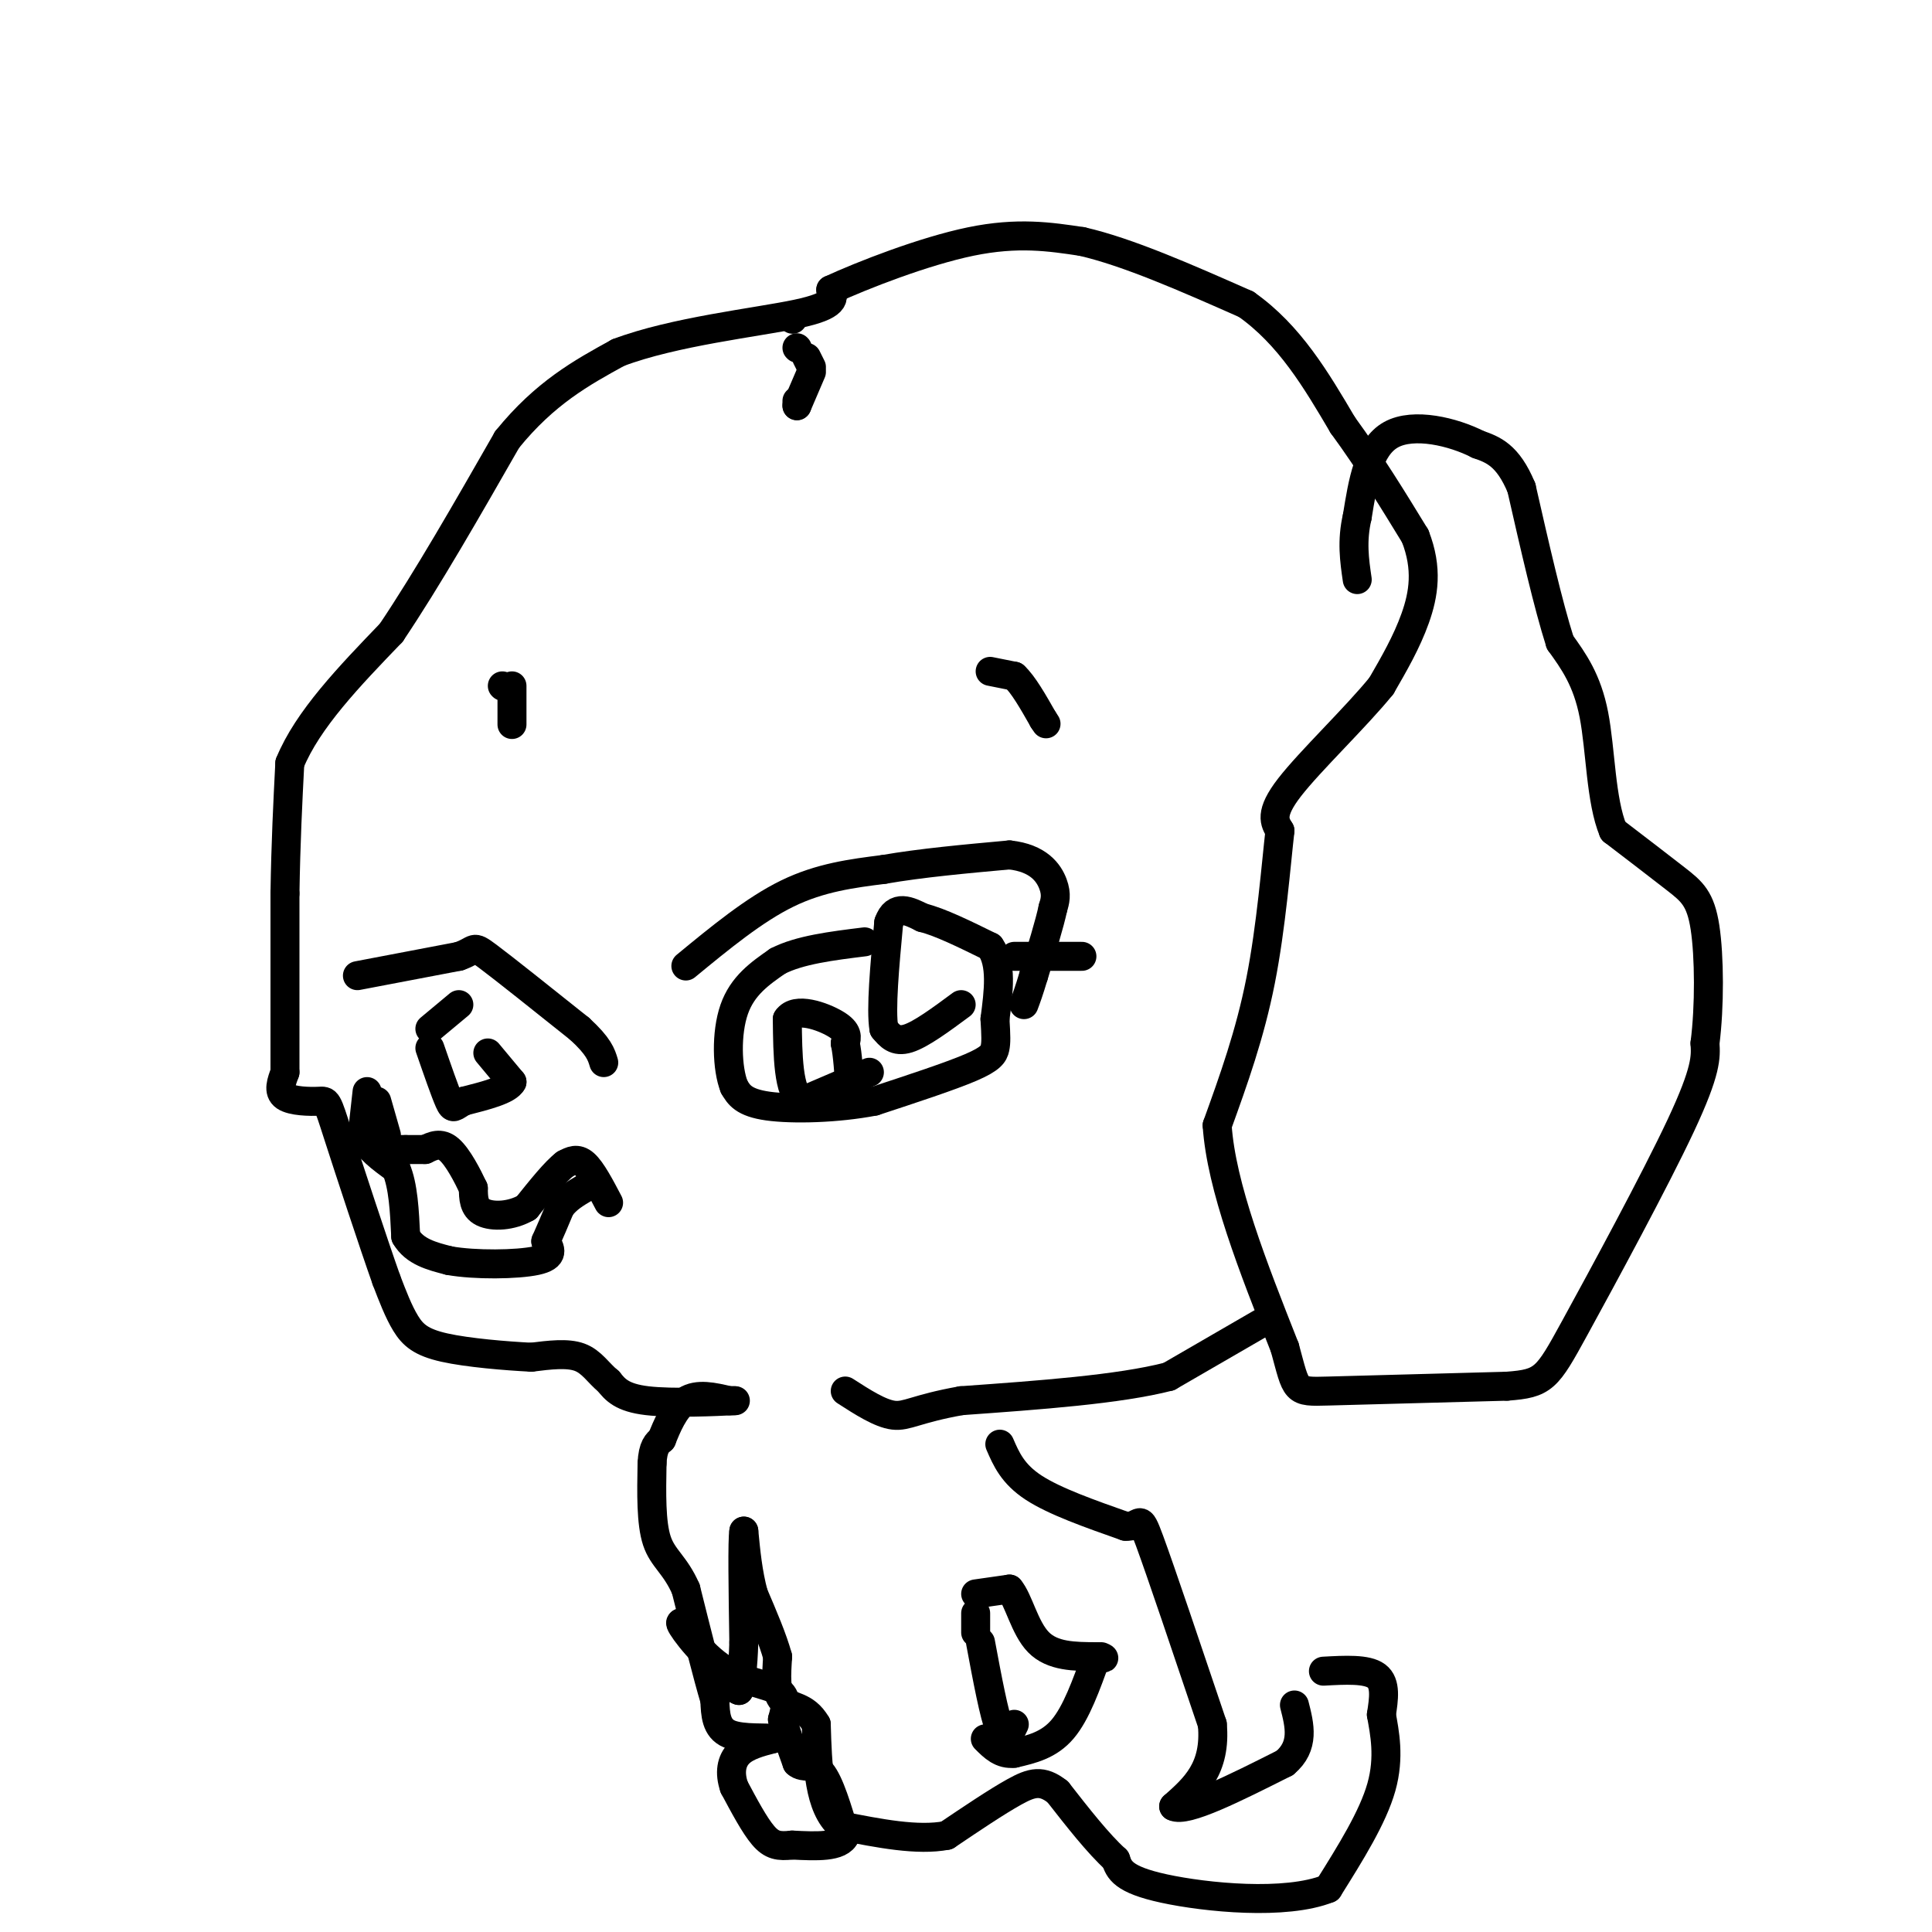 <svg viewBox='0 0 400 400' version='1.1' xmlns='http://www.w3.org/2000/svg' xmlns:xlink='http://www.w3.org/1999/xlink'><g fill='none' stroke='#000000' stroke-width='6' stroke-linecap='round' stroke-linejoin='round'><path d='M207,299c1.333,3.083 2.667,6.167 7,9c4.333,2.833 11.667,5.417 19,8'/><path d='M233,316c3.489,0.222 2.711,-3.222 5,3c2.289,6.222 7.644,22.111 13,38'/><path d='M251,357c0.833,9.167 -3.583,13.083 -8,17'/><path d='M243,374c2.500,1.333 12.750,-3.833 23,-9'/><path d='M266,365c4.167,-3.500 3.083,-7.750 2,-12'/><path d='M274,346c4.500,-0.250 9.000,-0.500 11,1c2.000,1.500 1.500,4.750 1,8'/><path d='M286,355c0.644,3.644 1.756,8.756 0,15c-1.756,6.244 -6.378,13.622 -11,21'/><path d='M275,391c-8.822,3.533 -25.378,1.867 -34,0c-8.622,-1.867 -9.311,-3.933 -10,-6'/><path d='M231,385c-3.667,-3.333 -7.833,-8.667 -12,-14'/><path d='M219,371c-3.244,-2.578 -5.356,-2.022 -9,0c-3.644,2.022 -8.822,5.511 -14,9'/><path d='M196,380c-6.000,1.167 -14.000,-0.417 -22,-2'/><path d='M174,378c-4.500,-3.833 -4.750,-12.417 -5,-21'/><path d='M169,357c-2.289,-3.978 -5.511,-3.422 -7,-5c-1.489,-1.578 -1.244,-5.289 -1,-9'/><path d='M161,343c-1.000,-3.667 -3.000,-8.333 -5,-13'/><path d='M156,330c-1.167,-4.333 -1.583,-8.667 -2,-13'/><path d='M154,317c-0.333,1.667 -0.167,12.333 0,23'/><path d='M154,340c-0.167,5.500 -0.583,7.750 -1,10'/><path d='M153,350c-2.167,-0.667 -7.083,-7.333 -12,-14'/><path d='M141,336c-0.750,-0.357 3.375,5.750 8,9c4.625,3.250 9.750,3.643 12,5c2.250,1.357 1.625,3.679 1,6'/><path d='M162,356c0.667,2.500 1.833,5.750 3,9'/><path d='M165,365c1.356,1.267 3.244,-0.067 5,2c1.756,2.067 3.378,7.533 5,13'/><path d='M175,380c-1.000,2.500 -6.000,2.250 -11,2'/><path d='M164,382c-2.778,0.311 -4.222,0.089 -6,-2c-1.778,-2.089 -3.889,-6.044 -6,-10'/><path d='M152,370c-1.022,-2.978 -0.578,-5.422 1,-7c1.578,-1.578 4.289,-2.289 7,-3'/><path d='M160,360c-0.778,-0.378 -6.222,0.178 -9,-1c-2.778,-1.178 -2.889,-4.089 -3,-7'/><path d='M148,352c-1.500,-5.000 -3.750,-14.000 -6,-23'/><path d='M142,329c-2.222,-5.089 -4.778,-6.311 -6,-10c-1.222,-3.689 -1.111,-9.844 -1,-16'/><path d='M135,303c0.167,-3.500 1.083,-4.250 2,-5'/><path d='M137,298c1.022,-2.556 2.578,-6.444 5,-8c2.422,-1.556 5.711,-0.778 9,0'/><path d='M151,290c1.667,0.000 1.333,0.000 1,0'/><path d='M152,290c-3.489,0.178 -12.711,0.622 -18,0c-5.289,-0.622 -6.644,-2.311 -8,-4'/><path d='M126,286c-2.133,-1.733 -3.467,-4.067 -6,-5c-2.533,-0.933 -6.267,-0.467 -10,0'/><path d='M110,281c-5.190,-0.262 -13.167,-0.917 -18,-2c-4.833,-1.083 -6.524,-2.595 -8,-5c-1.476,-2.405 -2.738,-5.702 -4,-9'/><path d='M80,265c-2.753,-7.762 -7.635,-22.668 -10,-30c-2.365,-7.332 -2.214,-7.089 -4,-7c-1.786,0.089 -5.510,0.026 -7,-1c-1.490,-1.026 -0.745,-3.013 0,-5'/><path d='M59,222c0.000,-7.000 0.000,-22.000 0,-37'/><path d='M59,185c0.167,-10.667 0.583,-18.833 1,-27'/><path d='M60,158c3.667,-9.000 12.333,-18.000 21,-27'/><path d='M81,131c7.500,-11.167 15.750,-25.583 24,-40'/><path d='M105,91c7.833,-9.667 15.417,-13.833 23,-18'/><path d='M128,73c11.489,-4.356 28.711,-6.244 37,-8c8.289,-1.756 7.644,-3.378 7,-5'/><path d='M172,60c6.511,-3.000 19.289,-8.000 29,-10c9.711,-2.000 16.356,-1.000 23,0'/><path d='M224,50c9.500,2.167 21.750,7.583 34,13'/><path d='M258,63c9.000,6.333 14.500,15.667 20,25'/><path d='M278,88c5.833,8.000 10.417,15.500 15,23'/><path d='M293,111c2.644,6.733 1.756,12.067 0,17c-1.756,4.933 -4.378,9.467 -7,14'/><path d='M286,142c-5.222,6.444 -14.778,15.556 -19,21c-4.222,5.444 -3.111,7.222 -2,9'/><path d='M265,172c-0.800,6.956 -1.800,19.844 -4,31c-2.200,11.156 -5.600,20.578 -9,30'/><path d='M252,233c0.833,12.667 7.417,29.333 14,46'/><path d='M266,279c2.533,9.200 1.867,9.200 9,9c7.133,-0.200 22.067,-0.600 37,-1'/><path d='M312,287c7.643,-0.571 8.250,-1.500 14,-12c5.750,-10.500 16.643,-30.571 22,-42c5.357,-11.429 5.179,-14.214 5,-17'/><path d='M353,216c0.976,-7.583 0.917,-18.042 0,-24c-0.917,-5.958 -2.690,-7.417 -6,-10c-3.310,-2.583 -8.155,-6.292 -13,-10'/><path d='M334,172c-2.600,-6.222 -2.600,-16.778 -4,-24c-1.400,-7.222 -4.200,-11.111 -7,-15'/><path d='M323,133c-2.500,-7.833 -5.250,-19.917 -8,-32'/><path d='M315,101c-2.833,-6.833 -5.917,-7.917 -9,-9'/><path d='M306,92c-5.089,-2.600 -13.311,-4.600 -18,-2c-4.689,2.600 -5.844,9.800 -7,17'/><path d='M281,107c-1.167,5.000 -0.583,9.000 0,13'/><path d='M142,200c7.083,-5.833 14.167,-11.667 21,-15c6.833,-3.333 13.417,-4.167 20,-5'/><path d='M183,180c7.667,-1.333 16.833,-2.167 26,-3'/><path d='M209,177c6.044,0.644 8.156,3.756 9,6c0.844,2.244 0.422,3.622 0,5'/><path d='M218,188c-0.667,3.167 -2.333,8.583 -4,14'/><path d='M214,202c-1.000,3.333 -1.500,4.667 -2,6'/><path d='M210,198c0.000,0.000 14.000,0.000 14,0'/><path d='M199,208c-4.167,3.083 -8.333,6.167 -11,7c-2.667,0.833 -3.833,-0.583 -5,-2'/><path d='M183,213c-0.667,-4.000 0.167,-13.000 1,-22'/><path d='M184,191c1.333,-3.833 4.167,-2.417 7,-1'/><path d='M191,190c3.500,0.833 8.750,3.417 14,6'/><path d='M205,196c2.500,3.500 1.750,9.250 1,15'/><path d='M206,211c0.214,3.524 0.250,4.833 0,6c-0.250,1.167 -0.786,2.190 -5,4c-4.214,1.810 -12.107,4.405 -20,7'/><path d='M181,228c-7.689,1.489 -16.911,1.711 -22,1c-5.089,-0.711 -6.044,-2.356 -7,-4'/><path d='M152,225c-1.489,-3.733 -1.711,-11.067 0,-16c1.711,-4.933 5.356,-7.467 9,-10'/><path d='M161,199c4.500,-2.333 11.250,-3.167 18,-4'/><path d='M180,222c0.000,0.000 -14.000,6.000 -14,6'/><path d='M166,228c-2.833,-1.833 -2.917,-9.417 -3,-17'/><path d='M163,211c1.667,-2.600 7.333,-0.600 10,1c2.667,1.600 2.333,2.800 2,4'/><path d='M175,216c0.500,2.333 0.750,6.167 1,10'/><path d='M74,202c0.000,0.000 21.000,-4.000 21,-4'/><path d='M95,198c3.756,-1.289 2.644,-2.511 6,0c3.356,2.511 11.178,8.756 19,15'/><path d='M120,213c4.000,3.667 4.500,5.333 5,7'/><path d='M101,218c0.000,0.000 5.000,6.000 5,6'/><path d='M106,224c-0.833,1.667 -5.417,2.833 -10,4'/><path d='M96,228c-2.044,1.111 -2.156,1.889 -3,0c-0.844,-1.889 -2.422,-6.444 -4,-11'/><path d='M89,213c0.000,0.000 6.000,-5.000 6,-5'/><path d='M126,249c-1.750,-3.333 -3.500,-6.667 -5,-8c-1.500,-1.333 -2.750,-0.667 -4,0'/><path d='M117,241c-2.000,1.500 -5.000,5.250 -8,9'/><path d='M109,250c-3.156,1.844 -7.044,1.956 -9,1c-1.956,-0.956 -1.978,-2.978 -2,-5'/><path d='M98,246c-1.200,-2.556 -3.200,-6.444 -5,-8c-1.800,-1.556 -3.400,-0.778 -5,0'/><path d='M88,238c-1.500,0.000 -2.750,0.000 -4,0'/><path d='M84,238c-0.833,0.000 -0.917,0.000 -1,0'/><path d='M80,235c0.000,0.000 -2.000,-7.000 -2,-7'/><path d='M76,226c0.000,0.000 -1.000,9.000 -1,9'/><path d='M75,235c1.000,2.667 4.000,4.833 7,7'/><path d='M82,242c1.500,3.500 1.750,8.750 2,14'/><path d='M84,256c1.833,3.167 5.417,4.083 9,5'/><path d='M93,261c5.311,0.956 14.089,0.844 18,0c3.911,-0.844 2.956,-2.422 2,-4'/><path d='M113,257c0.833,-1.833 1.917,-4.417 3,-7'/><path d='M116,250c1.333,-1.833 3.167,-2.917 5,-4'/><path d='M210,357c-0.917,1.917 -1.833,3.833 -3,1c-1.167,-2.833 -2.583,-10.417 -4,-18'/><path d='M202,338c0.000,0.000 0.000,-4.000 0,-4'/><path d='M202,330c0.000,0.000 7.000,-1.000 7,-1'/><path d='M209,329c1.889,2.156 3.111,8.044 6,11c2.889,2.956 7.444,2.978 12,3'/><path d='M227,343c2.167,0.500 1.583,0.250 1,0'/><path d='M227,343c0.000,0.000 0.100,0.100 0.1,0.1'/><path d='M227,343c0.000,0.000 0.100,0.100 0.1,0.1'/><path d='M227,343c-2.083,5.833 -4.167,11.667 -7,15c-2.833,3.333 -6.417,4.167 -10,5'/><path d='M210,363c-2.667,0.333 -4.333,-1.333 -6,-3'/><path d='M261,274c0.000,0.000 -19.000,11.000 -19,11'/><path d='M242,285c-10.333,2.667 -26.667,3.833 -43,5'/><path d='M199,290c-9.356,1.667 -11.244,3.333 -14,3c-2.756,-0.333 -6.378,-2.667 -10,-5'/><path d='M205,139c0.000,0.000 5.000,1.000 5,1'/><path d='M210,140c1.833,1.667 3.917,5.333 6,9'/><path d='M216,149c1.000,1.500 0.500,0.750 0,0'/><path d='M104,142c0.000,0.000 0.100,0.100 0.1,0.1'/><path d='M106,142c0.000,0.000 0.000,8.000 0,8'/><path d='M165,72c0.000,0.000 0.100,0.100 0.1,0.1'/><path d='M167,74c0.000,0.000 1.000,2.000 1,2'/><path d='M168,77c0.000,0.000 -3.000,7.000 -3,7'/><path d='M165,84c0.000,0.000 0.000,-1.000 0,-1'/><path d='M164,66c0.000,0.000 0.100,0.100 0.1,0.1'/></g>
</svg>